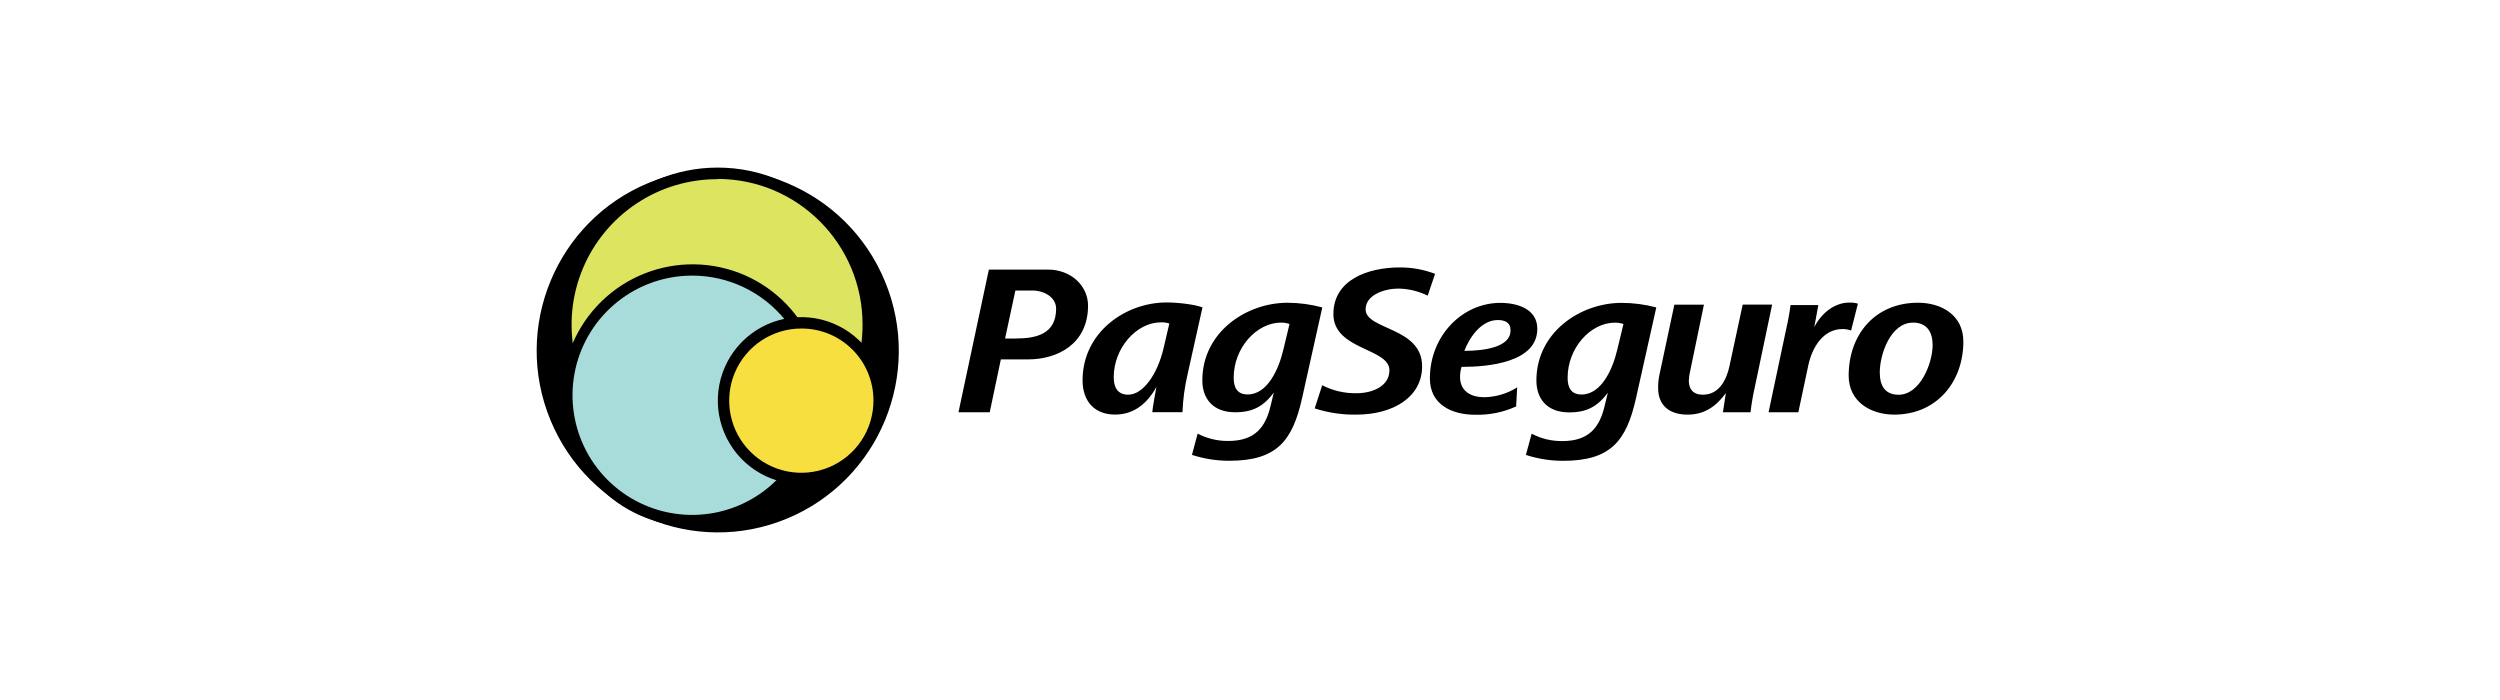 <svg width="200" height="56" viewBox="0 0 200 56" fill="none" xmlns="http://www.w3.org/2000/svg">
<g clip-path="url(#clip0_22_2619)">
<path d="M70.797 22.508C67.736 15.094 59.256 11.57 51.871 14.638C44.485 17.706 40.977 26.202 44.04 33.617C47.103 41.032 55.582 44.553 62.966 41.485C70.35 38.417 73.862 29.921 70.797 22.508Z" fill="black"/>
<path d="M62.622 15.479C55.695 12.604 47.75 15.907 44.877 22.858C42.005 29.808 45.293 37.773 52.219 40.648C59.145 43.523 67.09 40.222 69.963 33.271C72.835 26.32 69.548 18.353 62.622 15.479Z" fill="black"/>
<path d="M69.458 26.093C69.458 19.413 64.069 14.008 57.418 14.008C50.766 14.008 45.383 19.413 45.383 26.093C45.383 32.773 50.772 38.177 57.418 38.177C64.063 38.177 69.458 32.767 69.458 26.093Z" fill="#DDE460"/>
<path d="M57.418 38.492C50.516 38.492 44.922 32.88 44.922 25.95C44.922 19.021 50.516 13.407 57.418 13.407C64.319 13.407 69.914 19.023 69.914 25.95C69.914 32.878 64.32 38.492 57.418 38.492ZM57.418 14.335C55.112 14.325 52.856 14.999 50.935 16.273C49.013 17.547 47.514 19.362 46.625 21.489C45.737 23.616 45.501 25.96 45.946 28.221C46.391 30.483 47.498 32.562 49.126 34.194C50.754 35.826 52.83 36.938 55.09 37.389C57.351 37.839 59.695 37.608 61.824 36.725C63.954 35.842 65.773 34.347 67.051 32.429C68.33 30.51 69.01 28.256 69.005 25.95C69.001 19.531 63.816 14.322 57.418 14.315V14.335Z" fill="black"/>
<path d="M65.397 31.627C65.397 26.092 60.921 21.595 55.403 21.595C49.884 21.595 45.405 26.087 45.405 31.627C45.405 37.167 49.88 41.657 55.398 41.657C60.915 41.657 65.392 37.166 65.392 31.627H65.397Z" fill="#A7DCDA"/>
<path d="M55.424 42.114C54.681 42.114 53.94 42.035 53.213 41.879C47.573 40.668 43.981 35.094 45.191 29.432C45.475 28.088 46.021 26.813 46.798 25.68C47.575 24.548 48.569 23.58 49.72 22.831C50.872 22.083 52.16 21.57 53.511 21.32C54.862 21.07 56.249 21.089 57.592 21.376C63.234 22.589 66.826 28.162 65.62 33.825C65.124 36.161 63.844 38.258 61.992 39.766C60.139 41.274 57.827 42.103 55.438 42.114H55.424ZM55.4 22.049C53.228 22.042 51.118 22.775 49.417 24.127C47.717 25.478 46.526 27.368 46.042 29.485C45.557 31.603 45.807 33.822 46.751 35.779C47.694 37.736 49.275 39.313 51.234 40.252C53.193 41.191 55.413 41.437 57.529 40.947C59.645 40.458 61.532 39.263 62.88 37.56C64.228 35.856 64.956 33.745 64.945 31.573C64.934 29.4 64.185 27.296 62.82 25.607C61.926 24.498 60.796 23.604 59.513 22.988C58.229 22.373 56.824 22.052 55.4 22.049Z" fill="black"/>
<path d="M70.331 32.048C70.326 30.823 69.959 29.627 69.274 28.611C68.59 27.595 67.62 26.804 66.487 26.339C65.354 25.873 64.109 25.754 62.908 25.996C61.707 26.238 60.604 26.83 59.74 27.698C58.875 28.566 58.287 29.67 58.05 30.872C57.812 32.074 57.937 33.319 58.406 34.45C58.876 35.582 59.67 36.549 60.689 37.229C61.708 37.909 62.906 38.272 64.13 38.273C64.946 38.271 65.754 38.109 66.507 37.795C67.26 37.482 67.944 37.023 68.52 36.445C69.096 35.867 69.552 35.181 69.862 34.427C70.173 33.672 70.332 32.864 70.33 32.048H70.331Z" fill="#F6DF3F"/>
<path d="M64.13 38.727C62.809 38.732 61.515 38.345 60.413 37.614C59.311 36.883 58.451 35.842 57.942 34.622C57.432 33.402 57.296 32.059 57.551 30.762C57.806 29.464 58.44 28.272 59.373 27.335C60.306 26.398 61.496 25.76 62.792 25.5C64.088 25.24 65.433 25.371 66.654 25.876C67.876 26.38 68.921 27.236 69.656 28.335C70.391 29.434 70.783 30.726 70.783 32.048C70.785 32.924 70.614 33.791 70.281 34.6C69.948 35.41 69.458 36.145 68.84 36.766C68.222 37.386 67.489 37.878 66.68 38.215C65.872 38.551 65.006 38.725 64.13 38.727ZM64.13 26.281C62.988 26.276 61.87 26.611 60.918 27.242C59.965 27.873 59.222 28.772 58.781 29.826C58.341 30.881 58.223 32.041 58.443 33.163C58.663 34.284 59.21 35.314 60.017 36.124C60.822 36.933 61.851 37.485 62.971 37.71C64.091 37.935 65.252 37.822 66.308 37.386C67.364 36.95 68.267 36.21 68.902 35.261C69.537 34.311 69.876 33.194 69.876 32.052C69.88 31.295 69.733 30.546 69.446 29.846C69.159 29.146 68.736 28.509 68.202 27.973C67.668 27.437 67.034 27.012 66.335 26.721C65.636 26.431 64.887 26.281 64.13 26.281ZM82.255 28.754H80.067L79.178 32.98H76.678L79.109 21.566H83.819C85.735 21.566 87.044 22.908 87.044 24.457C87.04 27.518 84.601 28.751 82.257 28.751L82.255 28.754ZM82.564 23.243H81.231L80.406 27.08H81.261C82.938 27.08 84.489 26.699 84.489 24.697C84.493 23.786 83.54 23.239 82.565 23.239L82.564 23.243ZM95.009 29.93C94.775 30.93 94.637 31.95 94.598 32.977H92.183C92.219 32.55 92.374 31.743 92.511 30.959C91.894 32.07 90.889 33.166 89.207 33.166C87.478 33.166 86.605 32.007 86.605 30.428C86.605 26.576 90.046 24.196 93.325 24.196C94.317 24.196 95.602 24.367 96.199 24.59L95.009 29.93ZM92.866 25.788C90.897 25.788 89.098 27.872 89.098 30.171C89.098 30.94 89.371 31.575 90.257 31.575C91.454 31.575 92.6 29.926 93.083 27.868L93.546 25.882C93.326 25.81 93.096 25.778 92.865 25.788H92.866ZM104.172 31.829C103.403 35.288 102.135 36.862 98.337 36.862C97.325 36.863 96.319 36.704 95.357 36.391L95.811 34.688C96.57 35.086 97.418 35.289 98.276 35.276C100.414 35.276 101.236 34.147 101.631 32.537L101.904 31.409C101.08 32.505 100.227 32.982 98.807 32.982C97.04 32.982 96.186 31.888 96.186 30.434C96.186 26.565 99.712 24.22 103 24.22C103.94 24.224 104.876 24.349 105.783 24.595L104.172 31.829ZM102.495 25.807C100.526 25.807 98.695 27.826 98.695 30.222C98.695 30.991 98.968 31.556 99.808 31.556C101.418 31.556 102.307 29.503 102.666 27.98L103.162 25.917C102.946 25.848 102.722 25.81 102.495 25.807ZM114.215 23.653C113.479 23.29 112.671 23.097 111.851 23.087C110.809 23.087 109.249 23.567 109.249 24.748C109.249 26.407 113.769 26.153 113.769 29.301C113.769 31.801 111.406 33.17 108.514 33.17C107.382 33.19 106.253 33.021 105.176 32.672L105.776 30.819C106.644 31.265 107.611 31.485 108.586 31.458C109.803 31.442 111.154 30.893 111.154 29.625C111.154 27.83 106.671 28.017 106.671 25.124C106.671 22.404 109.391 21.394 111.999 21.394C112.959 21.392 113.91 21.566 114.807 21.906L114.215 23.653ZM116.923 29.352C116.841 29.612 116.802 29.883 116.805 30.156C116.805 31.315 117.695 31.778 118.739 31.778C119.673 31.761 120.584 31.489 121.374 30.99L121.29 32.515C120.265 32.983 119.146 33.211 118.02 33.181C116.154 33.181 114.391 32.376 114.391 30.271C114.391 26.864 116.982 24.23 120.023 24.23C121.413 24.23 122.984 24.726 122.984 26.3C122.993 28.994 119.073 29.352 116.926 29.352H116.923ZM119.815 25.604C118.519 25.604 117.577 26.956 117.146 28.068C118.686 28.068 120.841 27.795 120.841 26.446C120.862 25.81 120.399 25.603 119.824 25.603L119.815 25.604ZM130.885 31.833C130.115 35.292 128.85 36.865 125.047 36.865C124.036 36.866 123.031 36.707 122.07 36.394L122.534 34.697C123.294 35.096 124.141 35.298 124.999 35.286C127.139 35.286 127.959 34.157 128.353 32.547L128.628 31.418C127.804 32.515 126.951 32.992 125.529 32.992C123.762 32.992 122.912 31.898 122.912 30.443C122.912 26.575 126.437 24.23 129.723 24.23C130.661 24.23 131.596 24.353 132.503 24.595L130.885 31.833ZM129.208 25.81C127.239 25.81 125.409 27.83 125.409 30.225C125.409 30.994 125.682 31.56 126.52 31.56C128.129 31.56 129.018 29.507 129.38 27.983L129.876 25.921C129.659 25.851 129.434 25.813 129.207 25.81H129.208ZM140.368 31.047C140.226 31.686 140.117 32.331 140.042 32.98H137.833L138.069 31.442C137.333 32.45 136.42 33.17 135.007 33.17C133.594 33.17 132.651 32.475 132.651 31.05C132.646 30.722 132.675 30.394 132.736 30.072L133.95 24.373H136.314L135.241 29.555C135.165 29.846 135.119 30.145 135.105 30.446C135.105 31.097 135.413 31.576 136.235 31.576C137.519 31.576 138.12 30.398 138.355 29.299L139.415 24.369H141.77L140.368 31.047ZM148.088 26.441C147.865 26.361 147.63 26.321 147.393 26.324C145.833 26.324 144.962 27.832 144.67 29.202L143.867 32.982H141.485L142.899 26.307C143.046 25.68 143.16 25.046 143.243 24.407H145.466L145.142 26.174C145.672 25.114 146.718 24.205 147.95 24.205C148.18 24.199 148.411 24.228 148.633 24.291L148.088 26.441ZM151.544 33.17C149.644 33.17 147.893 32.125 147.893 30.053C147.893 26.733 150.033 24.218 153.439 24.218C155.339 24.218 157.068 25.228 157.068 27.315C157.068 30.601 154.894 33.17 151.539 33.17H151.544ZM153.034 25.81C151.267 25.81 150.382 28.307 150.382 29.797C150.382 30.824 150.775 31.579 151.887 31.579C153.616 31.579 154.61 29.063 154.61 27.588C154.61 26.559 154.146 25.807 153.034 25.807V25.81Z" fill="black"/>
</g>
<defs>
<clipPath id="clip0_22_2619">
<rect width="200" height="56" fill="white"/>
</clipPath>
</defs>
</svg>
